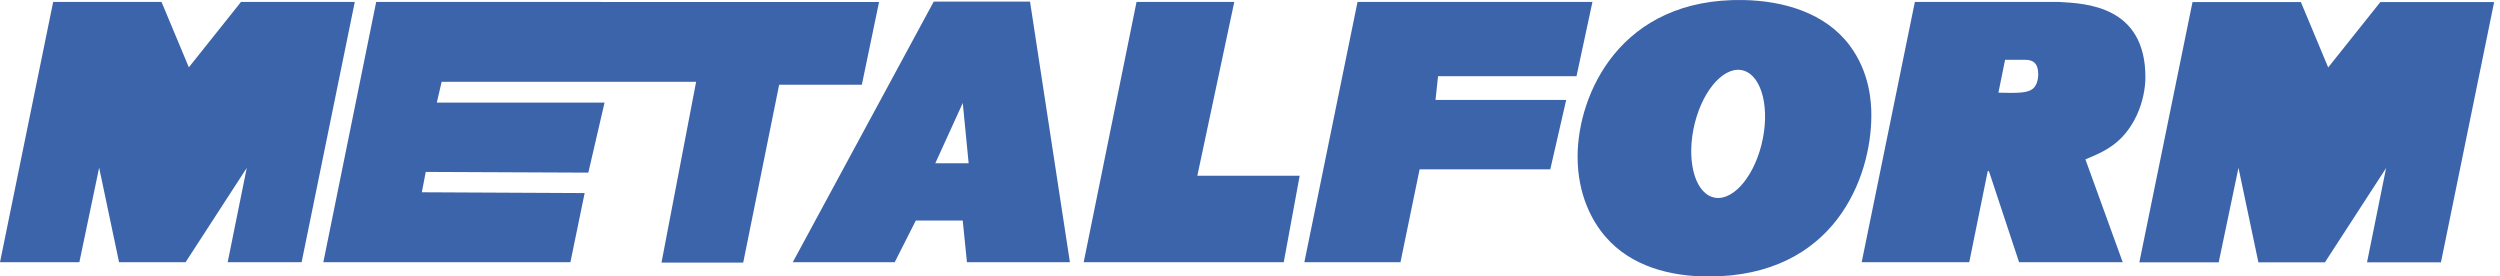 <svg width="217" height="24" viewBox="0 0 217 24" fill="none" xmlns="http://www.w3.org/2000/svg">
<path d="M4.615 0.17H14.021L16.392 5.843L20.917 0.17H30.795L26.18 22.76H19.763L21.418 14.576L16.108 22.76H10.334L8.605 14.555L6.888 22.76H0L4.615 0.17Z" fill="#3B64AB"/>
<path d="M81.048 0.139H89.406L92.868 22.761H83.931L83.565 19.145H79.491L77.661 22.761H68.812L81.048 0.139ZM83.568 8.941L81.183 14.172H84.079L83.568 8.941Z" fill="#3B64AB"/>
<path d="M98.651 0.17H107.135L103.929 15.252H112.812L111.43 22.76H94.064L98.651 0.17Z" fill="#3B64AB"/>
<path d="M166.21 0.169H178.734C181.013 0.298 186.221 0.49 186.221 6.697C186.221 7.657 185.996 8.873 185.461 10.025C184.307 12.456 182.646 13.16 181.013 13.832L184.251 22.759H175.256L172.639 14.855H172.535L170.931 22.759H161.594L166.21 0.169ZM173.462 8.044C175.056 8.085 175.94 8.085 176.408 7.736C176.787 7.469 176.918 6.896 176.918 6.444C176.918 5.48 176.462 5.193 175.795 5.193H174.041L173.462 8.044Z" fill="#3B64AB"/>
<path d="M117.833 0.17H138.224L136.841 6.614H124.823L124.603 8.673H135.946L134.564 14.698H123.222L121.561 22.76H113.218L117.833 0.17Z" fill="#3B64AB"/>
<path d="M160.547 3.939C162.32 6.307 162.433 8.898 162.433 10.017C162.433 15.426 159.224 24 148.304 24C144.956 24 141.578 23.106 139.383 20.577C138.2 19.233 136.935 16.897 136.935 13.602C136.935 8.164 140.649 -0.189 151.316 0.003C154.834 0.067 158.437 1.124 160.547 3.939ZM152.896 12.562C153.658 9.536 152.981 6.661 151.383 6.14C149.785 5.621 147.874 7.653 147.111 10.68C146.349 13.706 147.026 16.581 148.624 17.102C150.222 17.622 152.134 15.589 152.896 12.562Z" fill="#3B64AB"/>
<path d="M52.246 0.171H76.303L74.808 7.356H67.63L64.511 22.793H57.418L60.424 7.098H50.665H50.166H38.335L37.916 8.904H52.475L51.067 14.985L36.955 14.922L36.615 16.689L50.748 16.759L49.511 22.759H28.066L32.653 0.169H51.678" fill="#3B64AB"/>
<path d="M190.31 0.181H199.716L202.087 5.854L206.612 0.181H216.49L211.874 22.771H205.458L207.113 14.587L201.803 22.771H196.029L194.3 14.566L192.583 22.771H185.695L190.31 0.181Z" fill="#3B64AB"/>
</svg>
